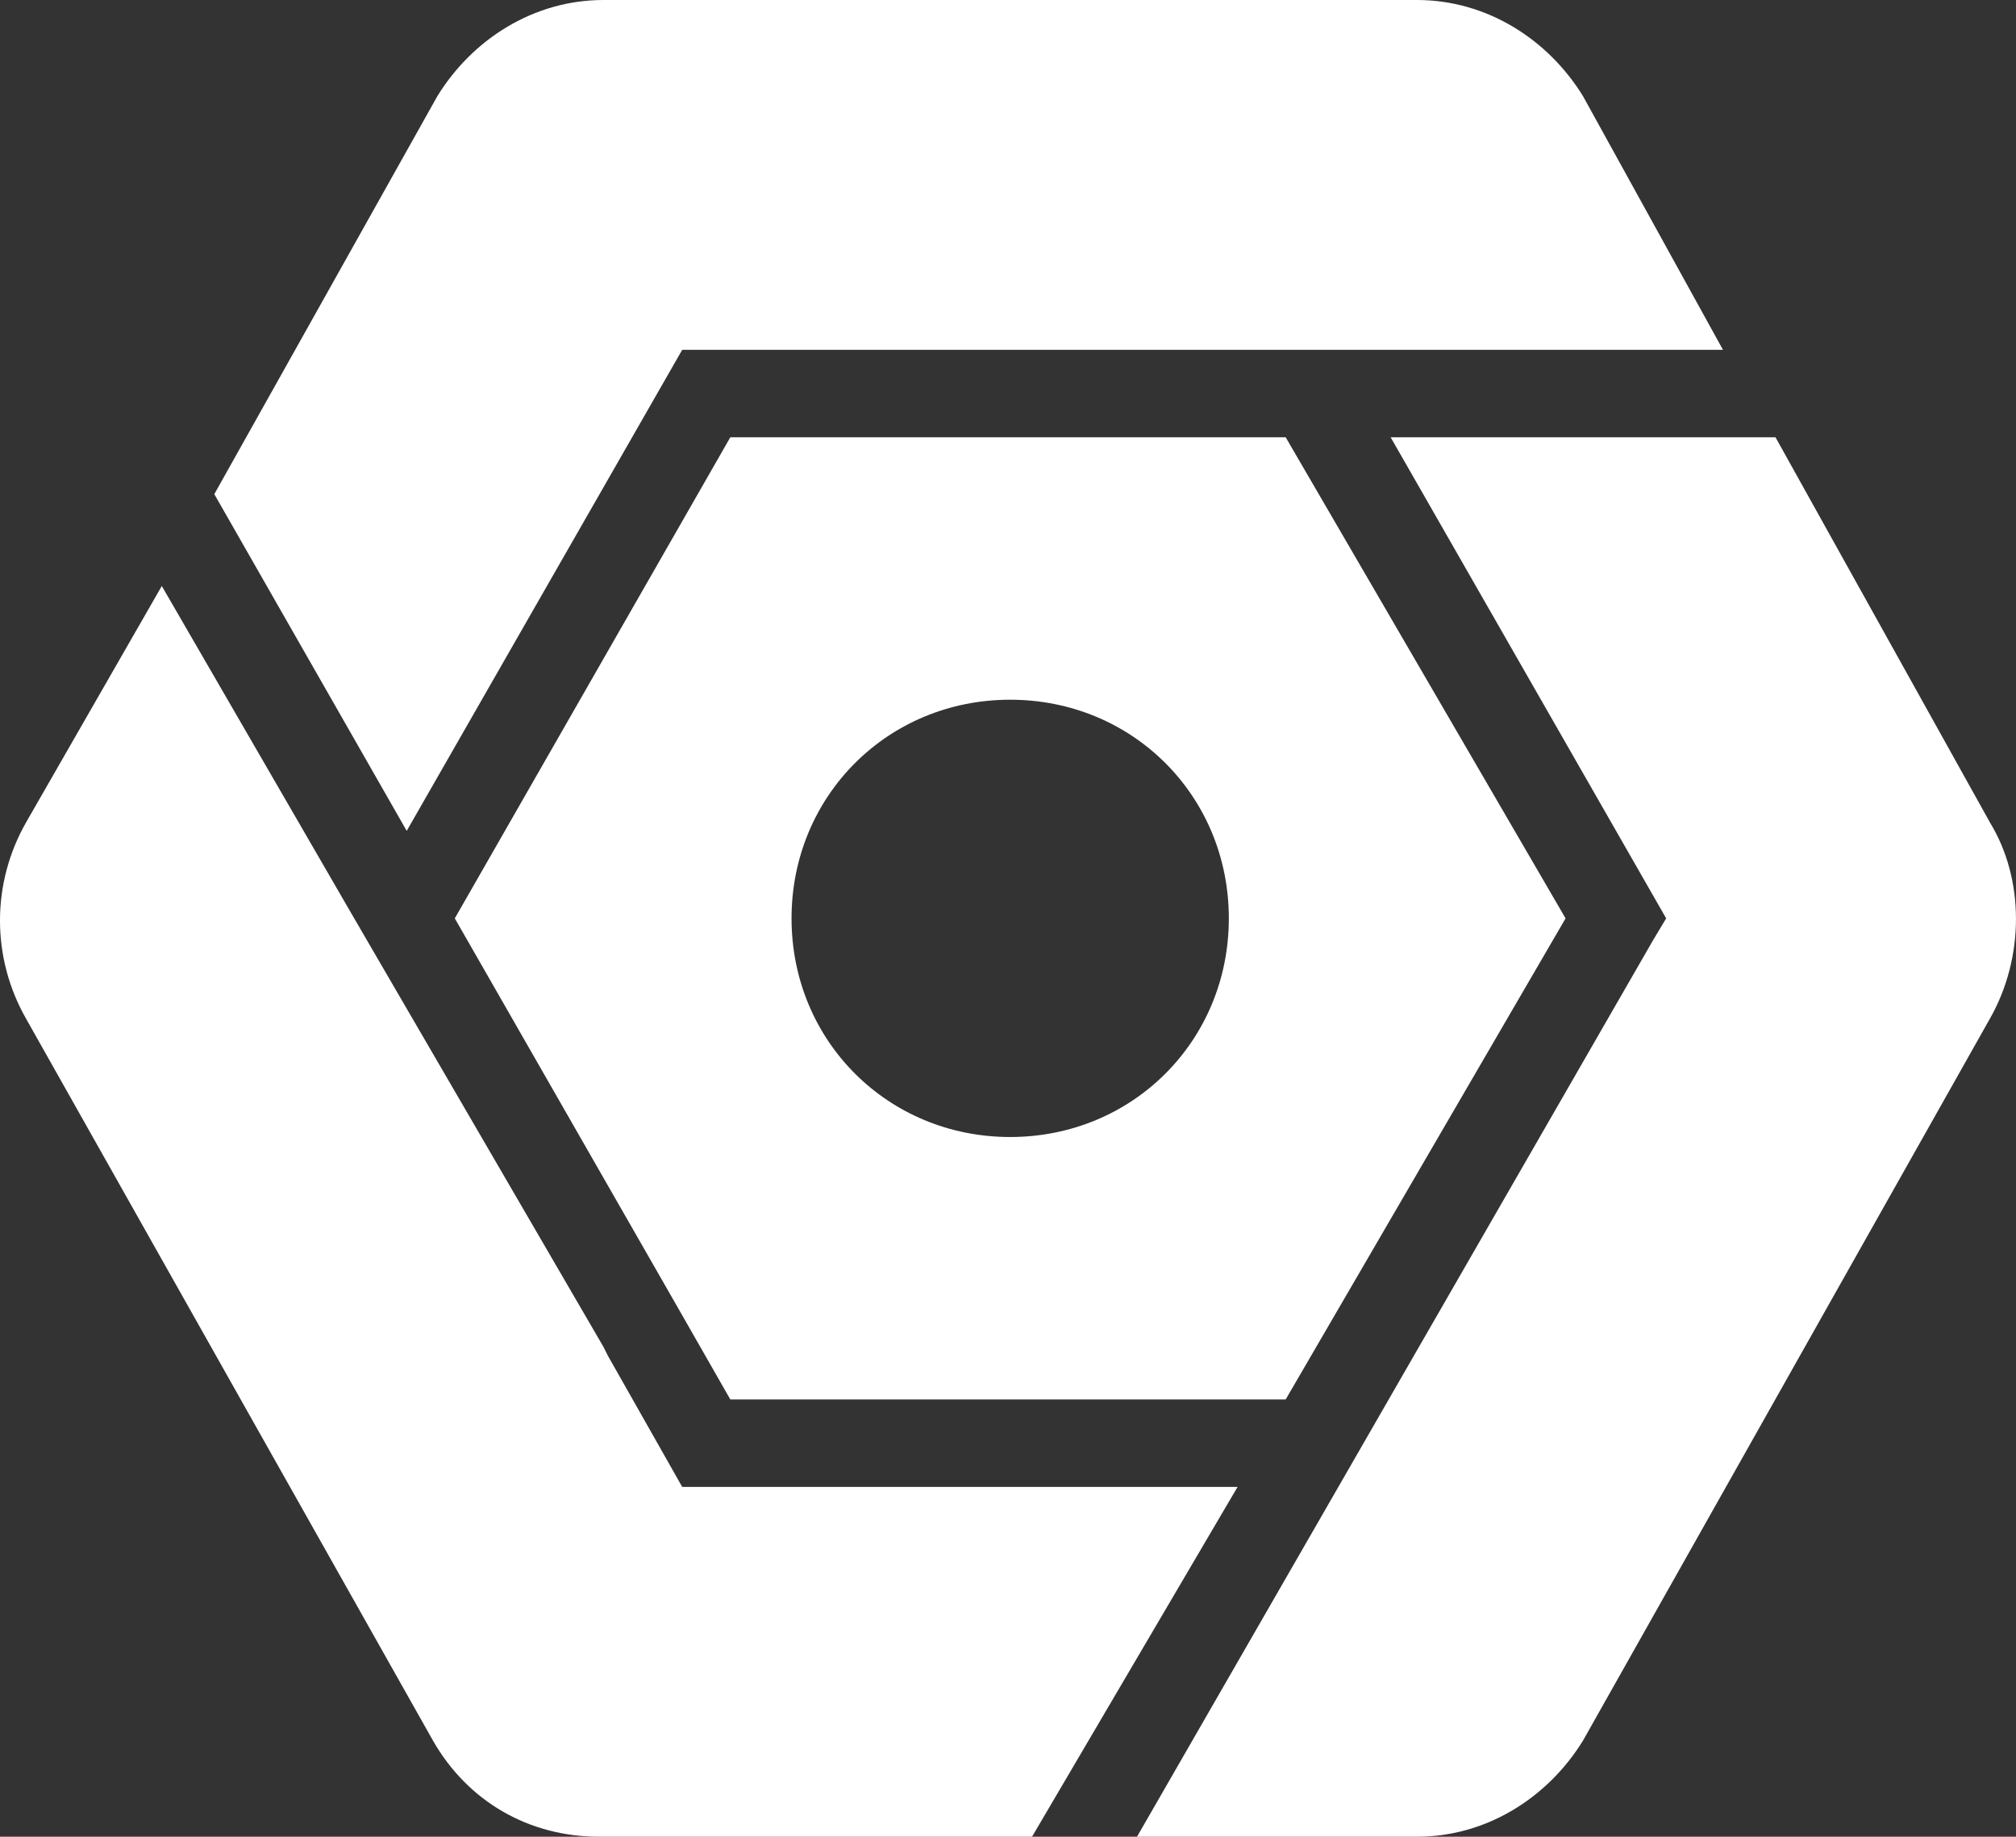 <svg xmlns="http://www.w3.org/2000/svg" id="Layer_1" viewBox="0 0 492.83 449"><rect x="0" y="0" width="492.83" height="449" fill="#333333" stroke="none"/><defs><style>.cls-1{fill:#fff;}</style></defs><path class="cls-1" d="M99.42,203.12l67.35-117.6h254.43l-34.21-62c-8.55-13.9-23.52-23.52-40.62-23.52h-198.84c-17.1,0-32.07,9.62-40.62,23.52l-54.52,97.28,47.04,82.32Z"></path><path class="cls-1" d="M302.54,363.48h-135.77l-18.17-32.07h0l-1.07-2.14-60.94-104.77h0l-47.04-81.25L6.41,200.98c-8.55,14.97-8.55,33.14,0,48.11l99.42,176.39c8.55,14.97,23.52,23.52,40.62,23.52h105.84l50.25-85.52Z"></path><path class="cls-1" d="M486.42,200.98l-52.38-94.08h-94.08l67.35,117.6-3.21,5.35-126.15,219.15h68.42c17.1,0,32.07-9.62,40.62-23.52l99.42-176.39c8.55-14.97,8.55-34.21,0-48.11Z"></path><path class="cls-1" d="M178.53,106.9l-67.35,117.6,54.52,95.15,12.83,22.45h135.77l68.42-117.6-68.42-117.6h-135.77ZM246.95,277.95c-29.93,0-53.45-23.52-53.45-53.45s23.52-53.45,53.45-53.45,53.45,23.52,53.45,53.45-23.52,53.45-53.45,53.45Z"></path></svg>